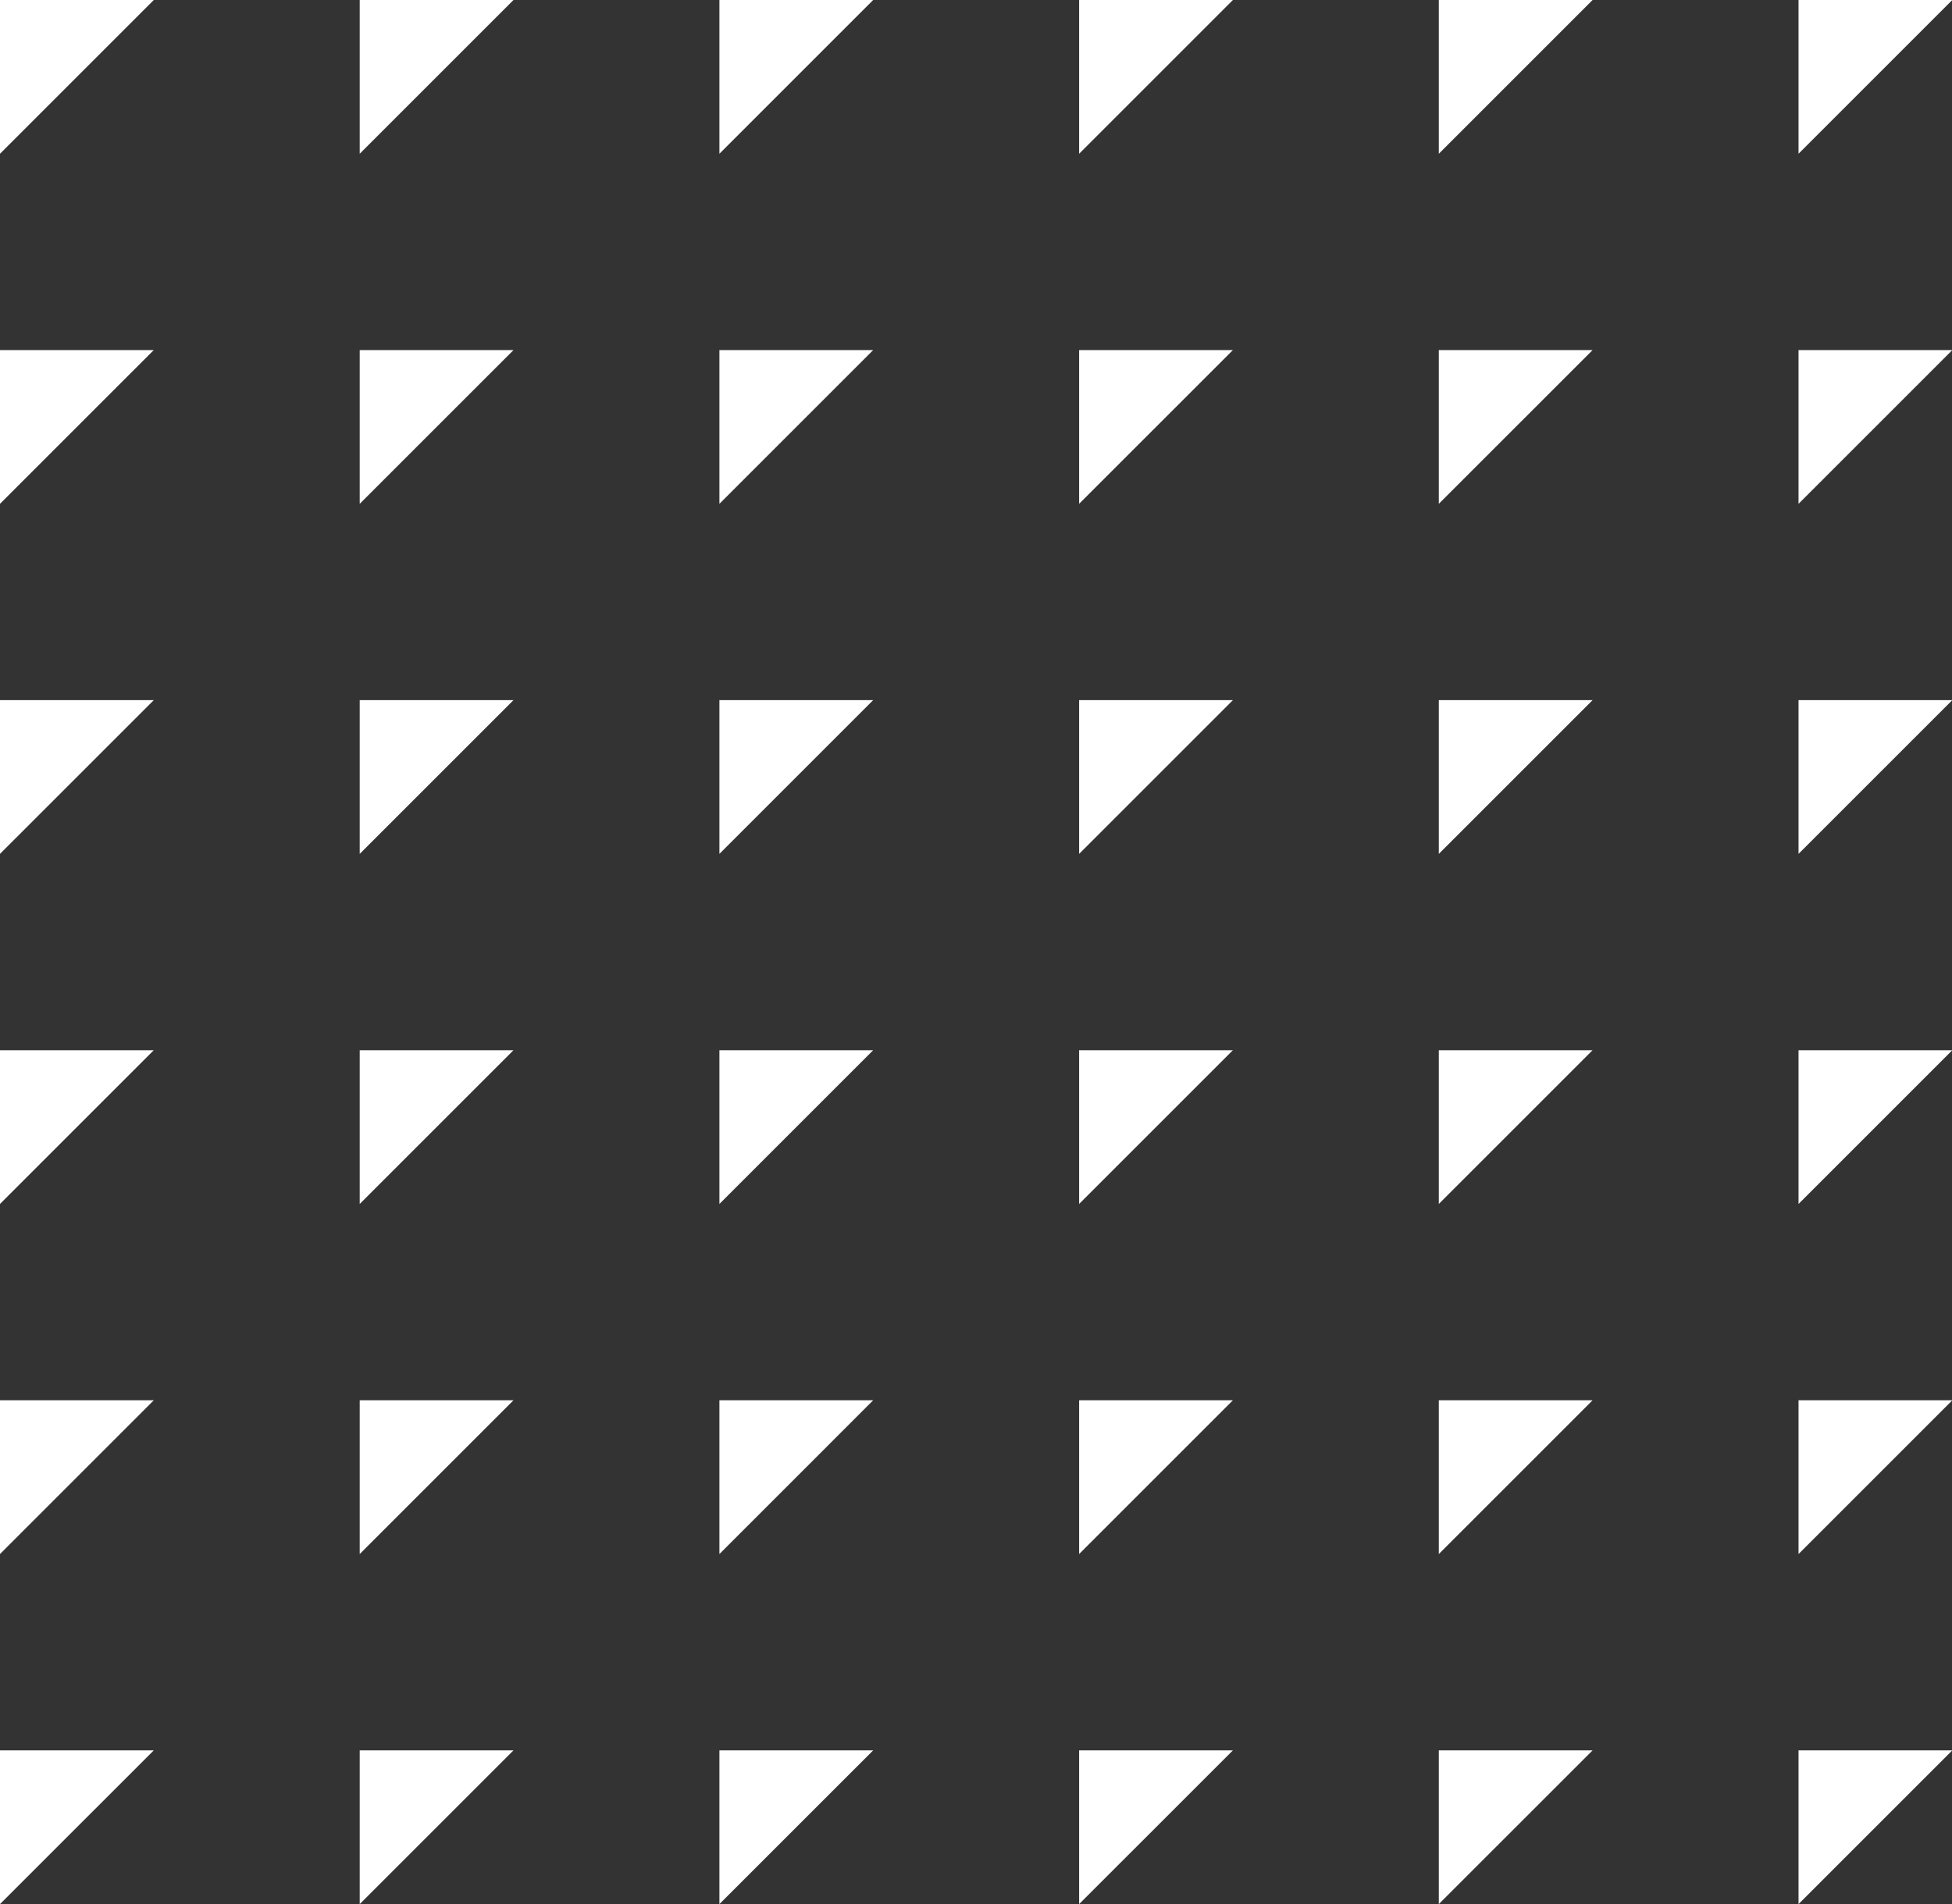 <?xml version="1.0" encoding="UTF-8" standalone="no"?><svg xmlns="http://www.w3.org/2000/svg" xmlns:xlink="http://www.w3.org/1999/xlink" fill="#ffffff" height="286.1" preserveAspectRatio="xMidYMid meet" version="1" viewBox="0.0 0.0 293.2 286.1" width="293.2" zoomAndPan="magnify"><rect x="0.0" y="0.0" width="293.2" height="286.1" fill="#333333" stroke="none"/><defs><clipPath id="a"><path d="M 270 0 L 293.238 0 L 293.238 24 L 270 24 Z M 270 0"/></clipPath><clipPath id="b"><path d="M 270 52 L 293.238 52 L 293.238 76 L 270 76 Z M 270 52"/></clipPath><clipPath id="c"><path d="M 270 105 L 293.238 105 L 293.238 129 L 270 129 Z M 270 105"/></clipPath><clipPath id="d"><path d="M 270 157 L 293.238 157 L 293.238 181 L 270 181 Z M 270 157"/></clipPath><clipPath id="e"><path d="M 270 210 L 293.238 210 L 293.238 234 L 270 234 Z M 270 210"/></clipPath><clipPath id="f"><path d="M 0 262 L 24 262 L 24 286.059 L 0 286.059 Z M 0 262"/></clipPath><clipPath id="g"><path d="M 54 262 L 78 262 L 78 286.059 L 54 286.059 Z M 54 262"/></clipPath><clipPath id="h"><path d="M 108 262 L 132 262 L 132 286.059 L 108 286.059 Z M 108 262"/></clipPath><clipPath id="i"><path d="M 162 262 L 186 262 L 186 286.059 L 162 286.059 Z M 162 262"/></clipPath><clipPath id="j"><path d="M 216 262 L 240 262 L 240 286.059 L 216 286.059 Z M 216 262"/></clipPath><clipPath id="k"><path d="M 270 262 L 293.238 262 L 293.238 286.059 L 270 286.059 Z M 270 262"/></clipPath></defs><g><g id="change1_8"><path d="M 0 23.098 L 23.098 0 L 0 0 Z M 0 23.098"/></g><g id="change1_9"><path d="M 54.031 23.098 L 77.129 0 L 54.031 0 Z M 54.031 23.098"/></g><g id="change1_10"><path d="M 108.059 23.098 L 131.156 0 L 108.059 0 Z M 108.059 23.098"/></g><g id="change1_11"><path d="M 162.09 23.098 L 185.188 0 L 162.09 0 Z M 162.09 23.098"/></g><g id="change1_12"><path d="M 216.117 23.098 L 239.215 0 L 216.117 0 Z M 216.117 23.098"/></g><g clip-path="url(#a)" id="change1_34"><path d="M 270.148 23.098 L 293.246 0 L 270.148 0 Z M 270.148 23.098"/></g><g id="change1_13"><path d="M 0 75.691 L 23.098 52.594 L 0 52.594 Z M 0 75.691"/></g><g id="change1_14"><path d="M 54.031 75.691 L 77.129 52.594 L 54.031 52.594 Z M 54.031 75.691"/></g><g id="change1_15"><path d="M 108.059 75.691 L 131.156 52.594 L 108.059 52.594 Z M 108.059 75.691"/></g><g id="change1_16"><path d="M 162.09 75.691 L 185.188 52.594 L 162.09 52.594 Z M 162.09 75.691"/></g><g id="change1_17"><path d="M 216.117 75.691 L 239.215 52.594 L 216.117 52.594 Z M 216.117 75.691"/></g><g clip-path="url(#b)" id="change1_2"><path d="M 270.148 75.691 L 293.246 52.594 L 270.148 52.594 Z M 270.148 75.691"/></g><g id="change1_18"><path d="M 0 128.281 L 23.098 105.184 L 0 105.184 Z M 0 128.281"/></g><g id="change1_19"><path d="M 54.031 128.281 L 77.129 105.184 L 54.031 105.184 Z M 54.031 128.281"/></g><g id="change1_20"><path d="M 108.059 128.281 L 131.156 105.184 L 108.059 105.184 Z M 108.059 128.281"/></g><g id="change1_21"><path d="M 162.09 128.281 L 185.188 105.184 L 162.09 105.184 Z M 162.09 128.281"/></g><g id="change1_22"><path d="M 216.117 128.281 L 239.215 105.184 L 216.117 105.184 Z M 216.117 128.281"/></g><g clip-path="url(#c)" id="change1_7"><path d="M 270.148 128.281 L 293.246 105.184 L 270.148 105.184 Z M 270.148 128.281"/></g><g id="change1_23"><path d="M 0 180.875 L 23.098 157.777 L 0 157.777 Z M 0 180.875"/></g><g id="change1_24"><path d="M 54.031 180.875 L 77.129 157.777 L 54.031 157.777 Z M 54.031 180.875"/></g><g id="change1_25"><path d="M 108.059 180.875 L 131.156 157.777 L 108.059 157.777 Z M 108.059 180.875"/></g><g id="change1_26"><path d="M 162.09 180.875 L 185.188 157.777 L 162.09 157.777 Z M 162.09 180.875"/></g><g id="change1_27"><path d="M 216.117 180.875 L 239.215 157.777 L 216.117 157.777 Z M 216.117 180.875"/></g><g clip-path="url(#d)" id="change1_35"><path d="M 270.148 180.875 L 293.246 157.777 L 270.148 157.777 Z M 270.148 180.875"/></g><g id="change1_28"><path d="M 0 233.469 L 23.098 210.371 L 0 210.371 Z M 0 233.469"/></g><g id="change1_29"><path d="M 54.031 233.469 L 77.129 210.371 L 54.031 210.371 Z M 54.031 233.469"/></g><g id="change1_30"><path d="M 108.059 233.469 L 131.156 210.371 L 108.059 210.371 Z M 108.059 233.469"/></g><g id="change1_31"><path d="M 162.09 233.469 L 185.188 210.371 L 162.09 210.371 Z M 162.09 233.469"/></g><g id="change1_32"><path d="M 216.117 233.469 L 239.215 210.371 L 216.117 210.371 Z M 216.117 233.469"/></g><g clip-path="url(#e)" id="change1_36"><path d="M 270.148 233.469 L 293.246 210.371 L 270.148 210.371 Z M 270.148 233.469"/></g><g clip-path="url(#f)" id="change1_4"><path d="M 0 286.059 L 23.098 262.965 L 0 262.965 Z M 0 286.059"/></g><g clip-path="url(#g)" id="change1_33"><path d="M 54.031 286.059 L 77.129 262.965 L 54.031 262.965 Z M 54.031 286.059"/></g><g clip-path="url(#h)" id="change1_1"><path d="M 108.059 286.059 L 131.156 262.965 L 108.059 262.965 Z M 108.059 286.059"/></g><g clip-path="url(#i)" id="change1_3"><path d="M 162.09 286.059 L 185.188 262.965 L 162.09 262.965 Z M 162.09 286.059"/></g><g clip-path="url(#j)" id="change1_5"><path d="M 216.117 286.059 L 239.215 262.965 L 216.117 262.965 Z M 216.117 286.059"/></g><g clip-path="url(#k)" id="change1_6"><path d="M 270.148 286.059 L 293.246 262.965 L 270.148 262.965 Z M 270.148 286.059"/></g></g></svg>